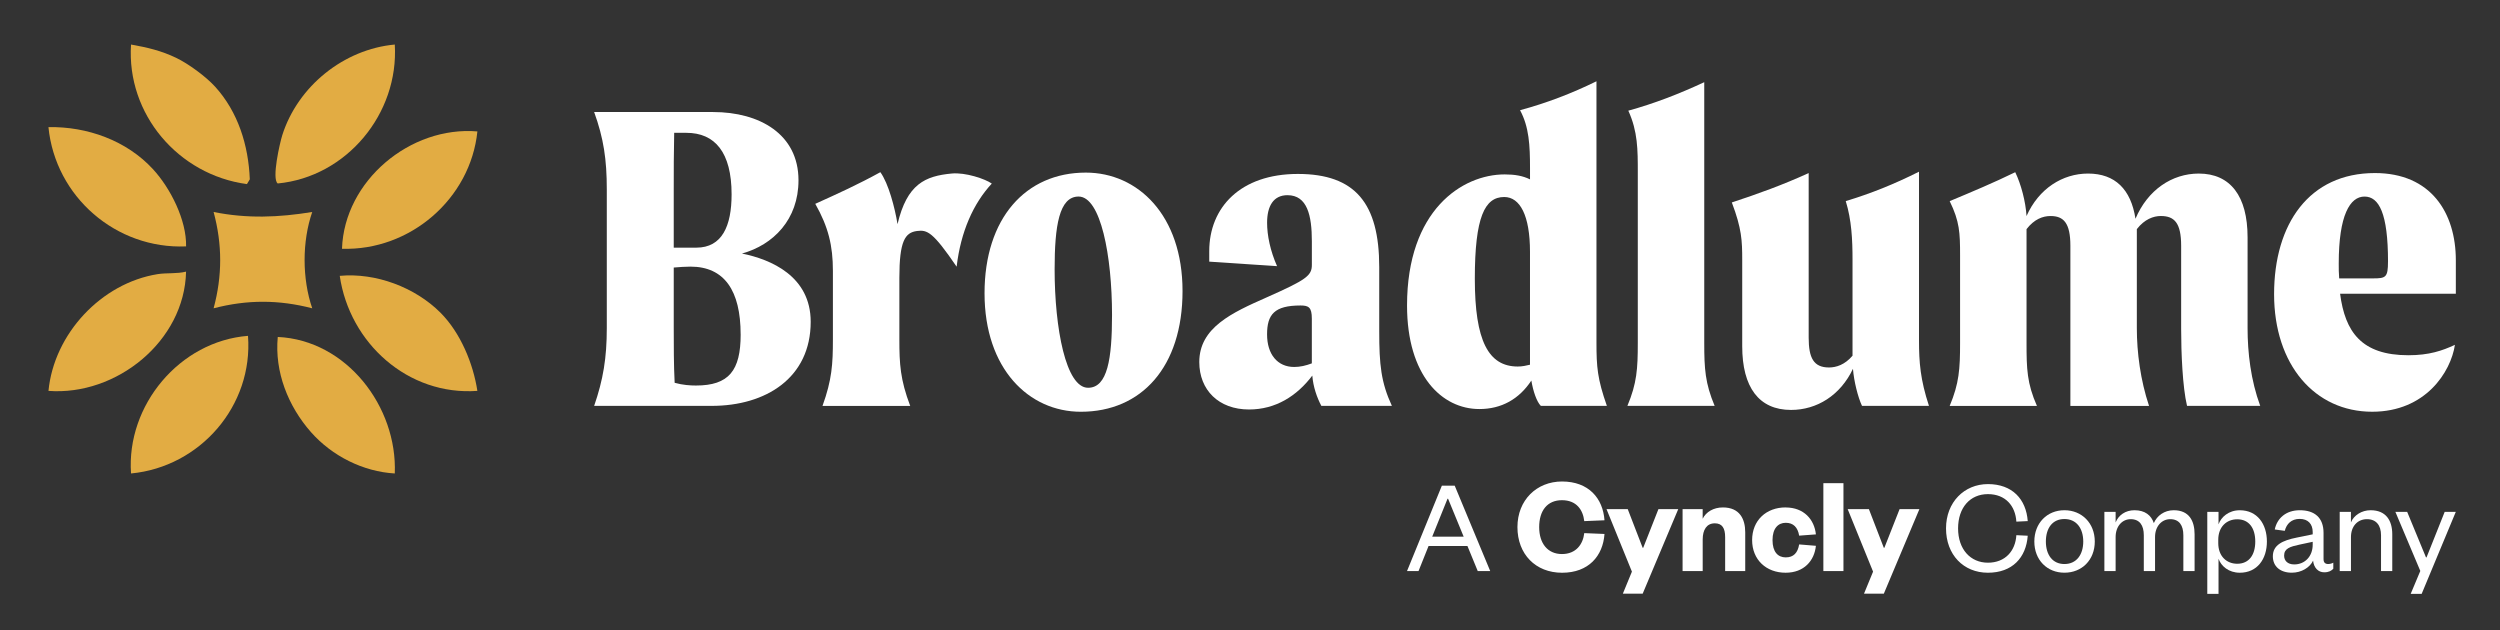 <svg xmlns="http://www.w3.org/2000/svg" viewBox="0 0 1012 255.18" width="100%" height="100%" class="hover:cursor-pointer"><rect x="0" y="0" width="1012" height="255.18" fill="#333333" stroke="none"/><g id="Text"><g><path d="M588.87,196.61l14.37,34.56h-5.05l-4.17-10.15h-15.74l-4.06,10.15h-4.66l14.1-34.56h5.21ZM579.76,217.24h12.73l-6.31-15.36h-.22l-6.2,15.36Z" style="fill: rgb(255, 255, 255);"></path><path d="M632.33,194.91c10.73,0,16.55,6.78,17.17,15.7l-8.19.34c-.51-4.52-3.11-8.47-9.04-8.47s-9.21,4.24-9.21,10.9,3.5,10.9,9.21,10.9,8.53-3.95,9.04-8.47l8.19.34c-.62,8.92-6.44,15.7-17.17,15.7s-18.07-7.51-18.07-18.47,7.79-18.47,18.07-18.47Z" style="fill: rgb(255, 255, 255);"></path><path d="M656.93,240.32l3.67-8.92-10.28-25.3h8.59l6.04,15.65h.22l6.16-15.65h8.02l-14.4,34.23h-8.02Z" style="fill: rgb(255, 255, 255);"></path><path d="M689.24,231.17h-8.13v-25.08h8.13v3.9c1.36-2.77,4.41-4.58,8.19-4.58,6.78,0,9.04,4.69,9.04,10.05v15.7h-8.13v-13.73c0-3.61-1.19-5.59-4.18-5.59-3.28,0-4.91,2.6-4.91,6.55v12.77Z" style="fill: rgb(255, 255, 255);"></path><path d="M722.82,205.42c7.45,0,11.63,4.91,12.26,10.9l-6.78.51c-.56-3.39-2.37-5.2-5.42-5.2s-5.36,2.2-5.36,7,2.2,7,5.36,7,4.86-1.86,5.42-5.25l6.78.56c-.62,6.04-4.8,10.9-12.26,10.9-7.85,0-13.56-5.25-13.56-13.22s5.7-13.22,13.56-13.22Z" style="fill: rgb(255, 255, 255);"></path><path d="M746.23,195.59v35.58h-8.13v-35.58h8.13Z" style="fill: rgb(255, 255, 255);"></path><path d="M754.55,240.32l3.67-8.92-10.28-25.3h8.59l6.04,15.65h.22l6.16-15.65h8.02l-14.4,34.23h-8.02Z" style="fill: rgb(255, 255, 255);"></path><path d="M804.7,195.96c9.87,0,15.47,6.09,16.13,14.98l-4.61.22c-.38-6.36-4.39-11.14-11.52-11.14s-12.07,5.38-12.07,13.88,5.05,13.88,12.07,13.88,11.14-4.77,11.52-11.14l4.61.22c-.66,8.89-6.25,14.98-16.13,14.98s-16.95-7.3-16.95-17.94,7.41-17.94,16.95-17.94Z" style="fill: rgb(255, 255, 255);"></path><path d="M835.68,231.83c-7.02,0-12.18-5.16-12.18-12.62s5.16-12.67,12.18-12.67,12.29,5.21,12.29,12.67-5.21,12.62-12.29,12.62ZM835.68,228.32c4.88,0,7.62-3.79,7.62-9.11s-2.74-9.11-7.62-9.11-7.51,3.73-7.51,9.11,2.69,9.11,7.51,9.11Z" style="fill: rgb(255, 255, 255);"></path><path d="M879.92,206.54c6.25,0,8.45,4.33,8.45,9.76v14.87h-4.55v-14.48c0-4-1.65-6.53-5.32-6.53-3.4,0-6.14,2.85-6.14,7.24v13.77h-4.55v-14.48c0-4-1.65-6.53-5.32-6.53-3.4,0-6.09,2.85-6.09,7.24v13.77h-4.55v-23.97h4.55v4.28c1.15-2.91,3.95-4.94,7.63-4.94,4.28,0,6.8,2.08,7.84,5.21,1.26-2.96,4.22-5.21,8.06-5.21Z" style="fill: rgb(255, 255, 255);"></path><path d="M898.06,240.39h-4.55v-33.19h4.55v5.05c1.04-2.96,4.12-5.7,8.61-5.7,7.08,0,10.97,5.59,10.97,12.67s-3.9,12.62-10.97,12.62c-4.5,0-7.57-2.69-8.61-5.65v14.21ZM897.95,219.87c0,5.27,3.35,8.34,7.68,8.34,4.72,0,7.3-3.51,7.3-9s-2.58-9-7.3-9c-4.33,0-7.68,3.07-7.68,8.28v1.37Z" style="fill: rgb(255, 255, 255);"></path><path d="M940.58,226.46c0,1.26.71,1.86,1.86,1.86.55,0,1.43-.16,2.08-.55v2.47c-.82.82-1.81,1.43-3.68,1.43-2.47,0-4.22-1.87-4.5-4.72-1.32,2.8-4.72,4.88-8.61,4.88-4.66,0-7.68-2.52-7.68-6.64,0-4.55,3.89-6.42,9.66-7.57l6.47-1.32v-.93c0-3.29-1.92-5.32-5.27-5.32s-5.32,2.03-6.03,4.83l-4.06-.55c.93-4.5,4.5-7.79,10.15-7.79,6.04,0,9.6,3.07,9.6,9.16v10.75ZM936.19,219.32l-5.38,1.15c-3.78.82-6.2,1.54-6.2,4.44,0,2.03,1.37,3.57,4.11,3.57,4.22,0,7.46-3.18,7.46-8.01v-1.15Z" style="fill: rgb(255, 255, 255);"></path><path d="M951.66,231.17h-4.55v-23.97h4.55v4.28c1.15-2.91,4.39-4.94,7.95-4.94,6.25,0,8.78,4.17,8.78,9.76v14.87h-4.55v-14.48c0-4-1.92-6.53-5.7-6.53s-6.47,2.85-6.47,7.24v13.77Z" style="fill: rgb(255, 255, 255);"></path><path d="M975.85,240.39l3.89-9.27-10.09-23.92h4.77l7.62,18.43h.22l7.35-18.43h4.5l-13.82,33.19h-4.44Z" style="fill: rgb(255, 255, 255);"></path></g><path d="M328.17,130.26c0,22.69-18.12,34.04-40.08,34.04h-47.58c3.66-10.61,5.12-19.4,5.12-31.48v-56.18c0-12.08-1.28-20.68-5.12-31.29h48.13c18.85,0,34.59,8.97,34.59,27.63,0,15.92-10.25,26.17-22.88,29.65,11.71,2.38,27.82,9.15,27.82,27.63ZM272.91,53.76c-.18,7.87-.18,15.56-.18,22.88v23.61h9.15c10.43,0,14.27-8.78,14.27-21.59,0-17.02-6.77-24.89-18.3-24.89h-4.94ZM299.81,135.38c0-17.75-6.59-27.45-20.31-27.45-2.2,0-4.39.18-6.77.37v24.52c0,6.59,0,15.19.37,22.14,3.29.92,6.41,1.1,8.6,1.1,13.36,0,18.12-6.04,18.12-20.68Z" style="fill: rgb(255, 255, 255);"></path><path d="M398.54,118.73c0-30.38,16.65-48.86,40.99-48.86,21.04,0,39.16,17.2,39.16,47.95s-16.65,48.86-41.17,48.86c-21.04,0-38.98-17.38-38.98-47.95ZM450.15,127.51c0-23.97-4.58-47.95-13.54-47.95-7.87,0-9.7,11.9-9.7,29.46,0,23.97,4.58,47.95,13.54,47.95,7.87,0,9.7-11.71,9.7-29.46Z" style="fill: rgb(255, 255, 255);"></path><path d="M534.88,164.3c-1.83-3.48-3.29-7.69-3.66-12.26-6.22,8.23-14.82,13.72-25.62,13.72-12.26,0-20.13-7.87-20.13-19.21,0-13.91,13.18-19.95,27.27-26.17,16.1-7.14,18.3-8.78,18.3-13.18v-9.52c0-10.43-1.83-18.67-9.88-18.67-5.67,0-8.24,4.39-8.24,11.16,0,5.12,1.28,11.35,4.03,17.57l-27.45-1.83v-4.21c0-17.75,12.63-31.29,35.87-31.29s32.94,11.9,32.94,37.7v25.99c0,13.54.73,20.68,5.12,30.19h-28.55ZM531.03,147.09v-18.12c0-4.57-1.28-5.31-4.58-5.31-10.61,0-13.54,3.66-13.54,11.71s4.21,13.18,10.98,13.18c2.38,0,4.76-.55,7.14-1.46Z" style="fill: rgb(255, 255, 255);"></path><path d="M623.73,164.3c-1.65-1.65-3.11-5.86-3.84-10.25-4.94,7.5-12.08,11.53-21.04,11.53-15.19,0-29.28-13.54-29.28-41.91,0-38.61,22.33-53.07,39.53-53.07,4.03,0,7.32.55,10.25,2.01v-4.58c0-9.15-.37-16.65-4.03-23.42,10.8-2.93,20.86-6.77,30.93-11.71v105.77c0,9.88.37,14.64,4.21,25.62h-26.72ZM619.34,147.64v-45.75c0-14.64-4.03-22.14-10.43-22.14-7.87,0-11.9,8.05-11.9,33.12s5.49,35.5,17.38,35.5c1.83,0,3.48-.37,4.94-.73Z" style="fill: rgb(255, 255, 255);"></path><path d="M662.98,138.86v-68.99c0-9.33,0-16.65-3.84-25.07,10.61-2.93,20.5-6.77,30.74-11.53v105.59c0,10.43.37,16.29,4.21,25.44h-35.32c3.84-9.15,4.21-15.01,4.21-25.44Z" style="fill: rgb(255, 255, 255);"></path><path d="M753.74,164.3c-1.65-3.48-3.29-10.06-3.66-15.01-5.12,10.8-14.64,16.65-25.07,16.65-12.99,0-19.76-9.15-19.76-25.8v-34.95c0-7.69-.18-12.63-4.21-23.24,10.61-3.48,20.68-7.14,31.11-11.89v66.61c0,8.23,2.01,12.08,8.23,12.08,2.93,0,6.41-1.1,9.52-4.76v-38.98c0-7.87-.37-15.92-2.74-23.61,10.25-3.11,19.4-6.77,29.65-11.9v68.26c0,8.97.55,15.92,4.03,26.53h-27.08Z" style="fill: rgb(255, 255, 255);"></path><path d="M914.96,164.3h-29.65c-1.83-7.69-2.38-21.59-2.38-31.11v-33.67c0-9.33-2.75-12.08-8.24-12.08-2.93,0-6.59,1.28-9.7,5.31v40.08c0,9.88,1.46,21.04,4.94,31.48h-31.84v-64.78c0-9.33-2.75-12.08-8.05-12.08-3.11,0-6.59,1.28-9.7,5.31v46.12c0,10.43.18,16.29,4.21,25.44h-35.32c3.84-9.15,4.21-15.01,4.21-25.44v-35.5c0-9.15-.18-13.73-4.21-21.96,8.78-3.66,17.93-7.5,26.54-11.71,2.38,4.94,4.21,11.9,4.57,17.75,4.94-11.16,14.64-17.2,24.89-17.2,10.98,0,17.39,6.41,19.21,18.3,4.94-11.71,14.82-18.3,25.62-18.3,12.81,0,19.76,9.15,19.76,25.8v36.78c0,9.88,1.28,21.04,5.12,31.48Z" style="fill: rgb(255, 255, 255);"></path><path d="M994.12,118.91h-46.85c2.01,15.37,8.6,24.89,27.63,24.89,8.42,0,13.72-1.83,18.85-4.21-1.65,10.98-11.89,27.08-33.49,27.08-23.24,0-39.71-19.03-39.71-47.58s14.27-49.04,40.81-49.04c22.69,0,32.76,16.1,32.76,35.32v13.54ZM966.67,105.92c0-19.58-3.66-26.35-9.52-26.35s-10.43,7.5-10.43,27.08c0,2.01,0,4.03.18,6.04h13.72c5.12,0,6.04-.37,6.04-6.77Z" style="fill: rgb(255, 255, 255);"></path><path d="M387.25,107.9c1.67-14.06,6.68-25.45,14.23-33.59-2.68-1.89-10.64-4.59-16.2-4.07-10.75,1.01-18.12,4.21-21.96,20.5-1.1-6.77-3.66-16.47-6.95-21.04-8.97,4.94-17.02,8.6-26.35,12.81,5.31,9.33,7.14,17.02,7.14,27.08v27.82c0,9.88-.37,16.29-4.21,26.9h35.5c-4.03-10.61-4.39-17.02-4.39-26.9v-24.89c0-15.01,2.31-18.38,7.14-19.01,4.17-.55,6.46.38,16.04,14.44l.02-.03Z" style="fill: rgb(255, 255, 255);"></path></g><g id="Layer_3" data-name="Layer 3"><g><path d="M159.81,18.03c1.69,27.92-19.44,53.55-47.38,56.24-2.54-1.78.88-16.54,1.85-19.6,6.29-19.75,24.86-34.74,45.53-36.64Z" style="fill: rgb(226, 172, 67);"></path><path d="M193.25,53.2c-2.8,27.27-27.27,48.38-54.81,47.5.93-27.55,27.67-49.78,54.81-47.5Z" style="fill: rgb(226, 172, 67);"></path><path d="M61.96,68.52c7.09,7.72,13.59,20.6,13.37,31.22-28.35,1.19-52.92-20.08-55.72-48.28,15.65-.3,31.65,5.41,42.35,17.06Z" style="fill: rgb(226, 172, 67);"></path><path d="M75.32,109.95c-.62,28.17-28.2,50.35-55.7,48.28,2.23-23.08,21.34-43.59,44.19-47.26,3.7-.59,7.8-.07,11.51-1.02Z" style="fill: rgb(226, 172, 67);"></path><path d="M87.06,35.07c9.34,10.27,13.51,23.77,14.06,37.52l-1.16,1.93c-27.76-3.73-48.77-28.29-46.92-56.49,6.55,1.16,12.26,2.49,18.28,5.39,5.01,2.41,12.02,7.56,15.74,11.65Z" style="fill: rgb(226, 172, 67);"></path><path d="M100.39,135.95c2.15,28.26-19.33,53.04-47.35,55.71-1.95-27.61,19.73-53.56,47.35-55.71Z" style="fill: rgb(226, 172, 67);"></path><path d="M159.81,191.66c-12.86-.74-25.41-7.1-33.9-16.7-9.28-10.51-14.81-24.44-13.47-38.56,27.84,1.27,48.46,28.23,47.37,55.27Z" style="fill: rgb(226, 172, 67);"></path><path d="M178.31,126.59c8.06,8.06,13.23,20.51,14.93,31.64-28.06,2.02-51.73-19.31-55.71-46.57,14.58-1.34,30.47,4.62,40.78,14.92Z" style="fill: rgb(226, 172, 67);"></path><path d="M126.39,85.82c-4.14,12.02-4.09,26.98,0,38.98-13.61-3.52-26.31-3.53-39.92,0,3.55-13.17,3.55-25.81,0-38.99,13.54,2.74,26.37,2.22,39.92,0Z" style="fill: rgb(226, 172, 67);"></path></g></g></svg>